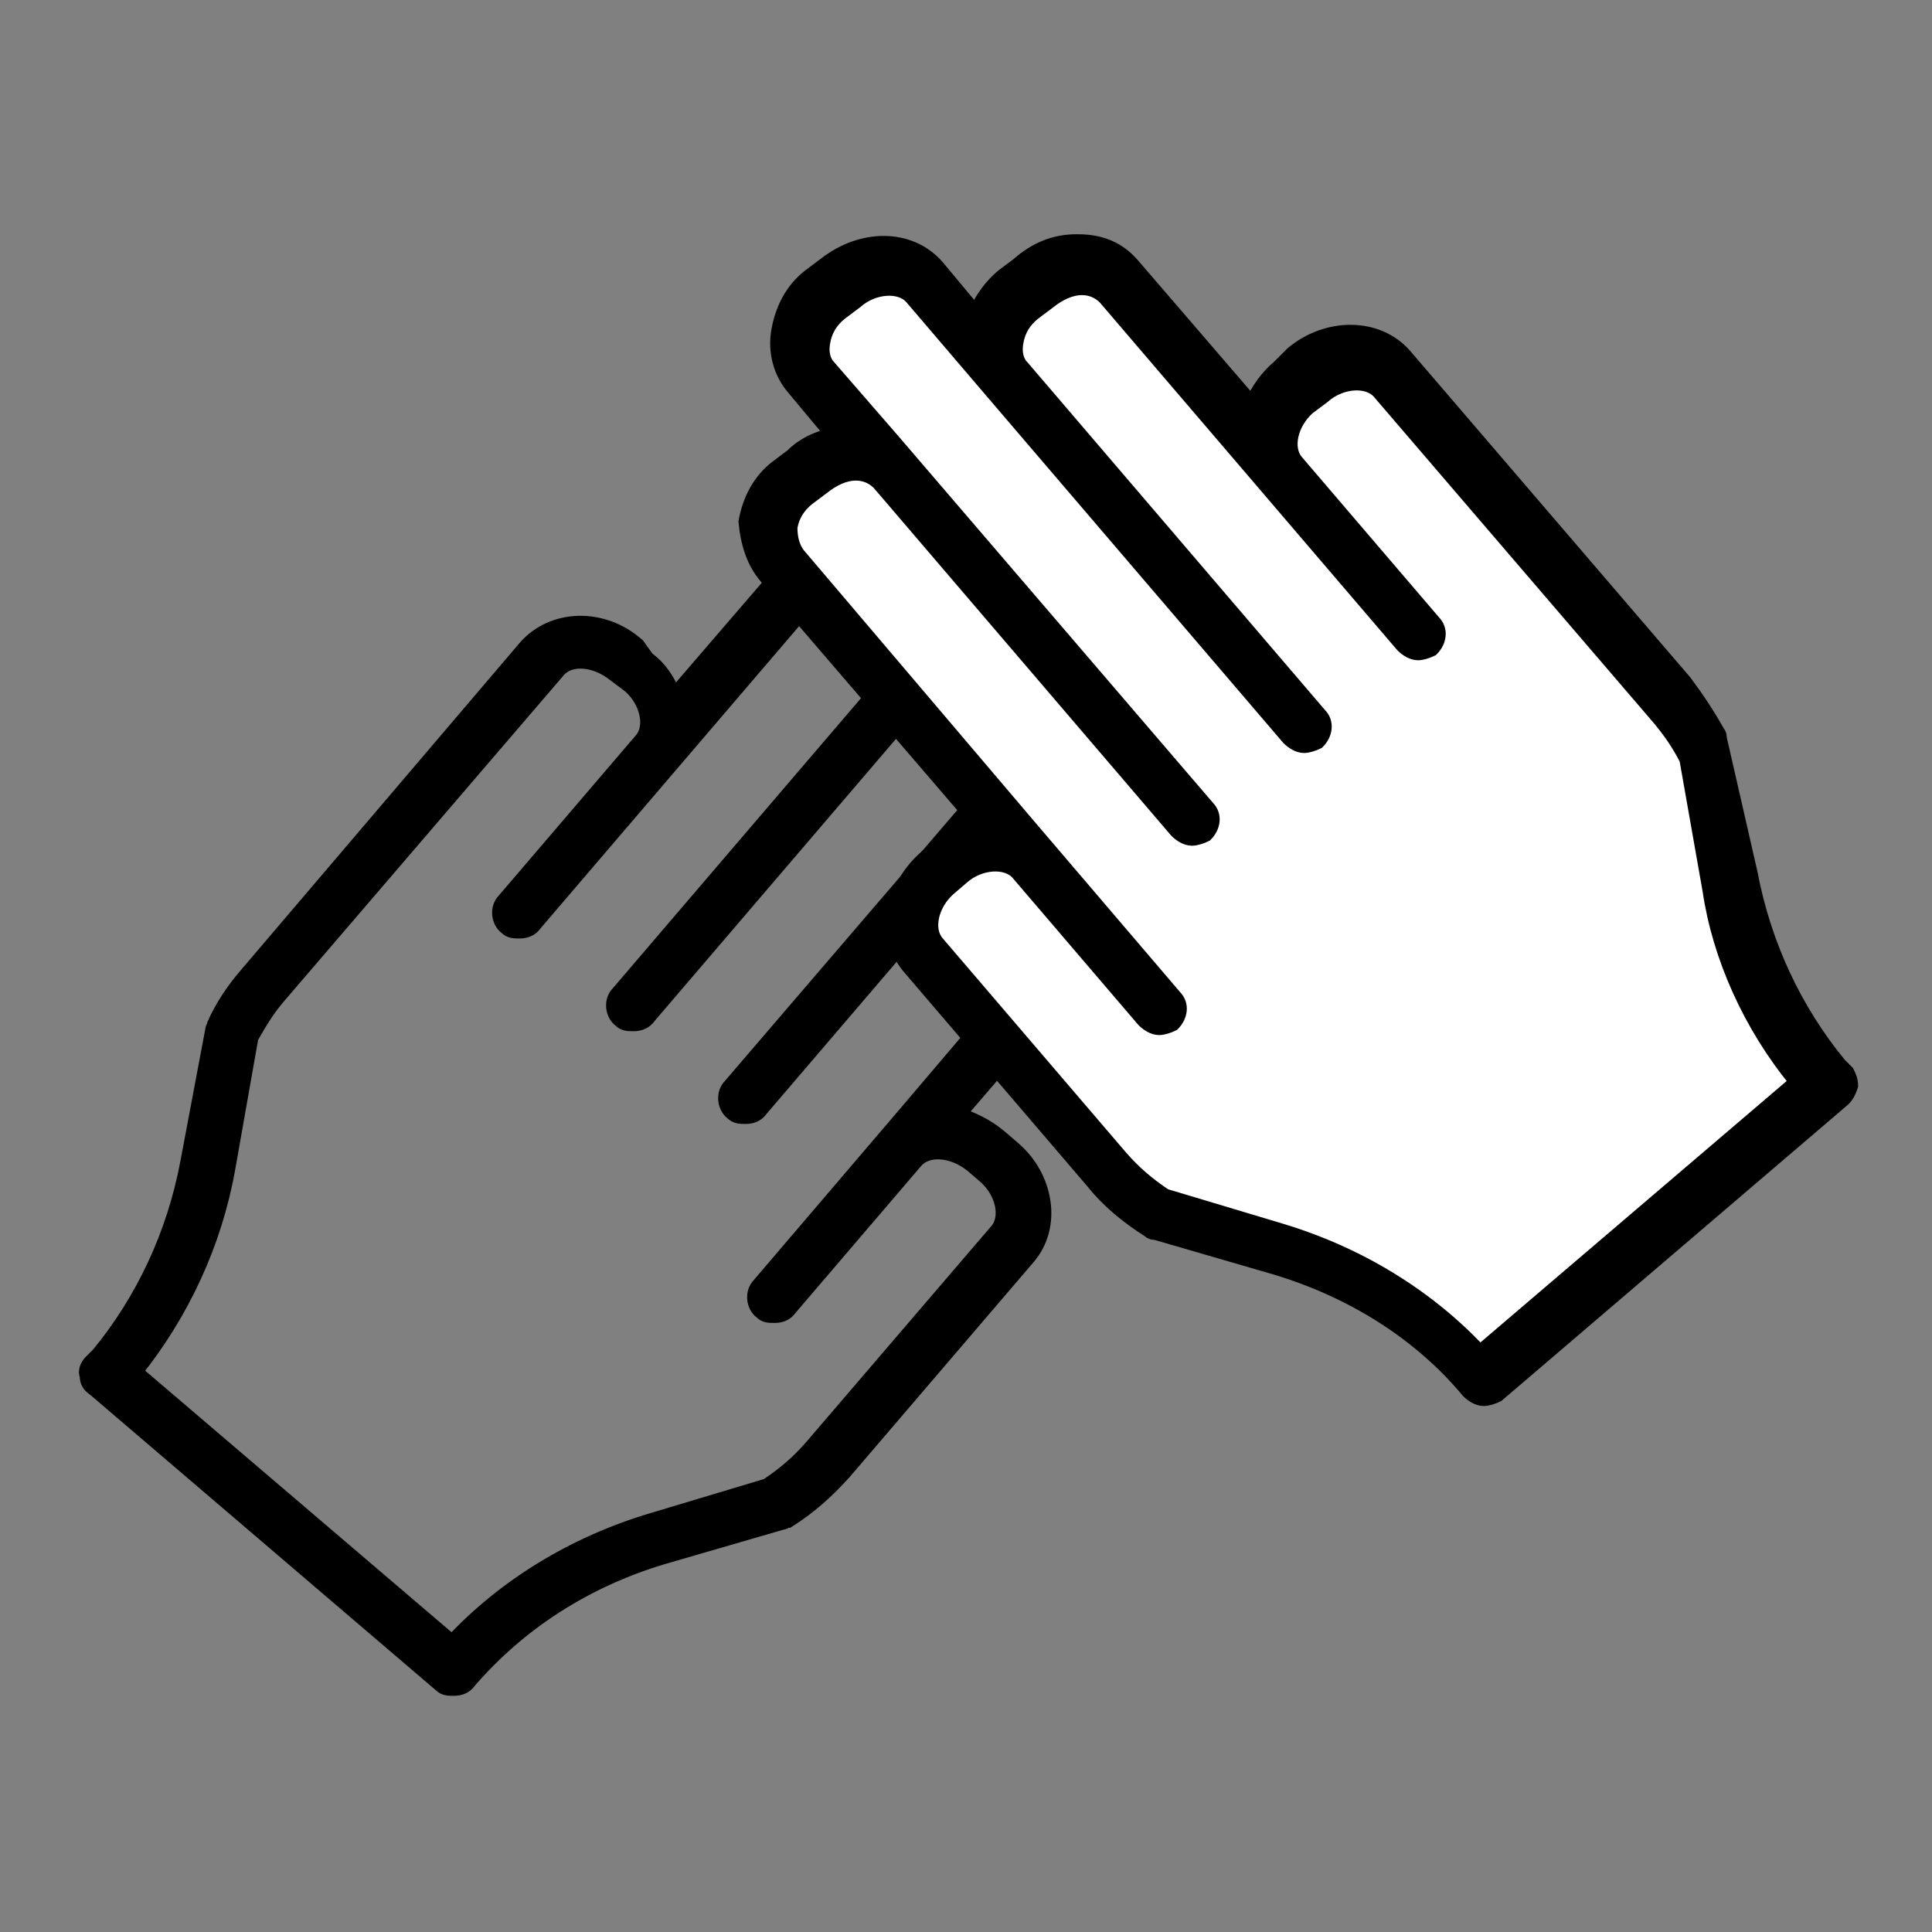 <?xml version="1.0" encoding="UTF-8"?> <!-- Generator: Adobe Illustrator 23.1.0, SVG Export Plug-In . SVG Version: 6.00 Build 0) --> <svg xmlns="http://www.w3.org/2000/svg" xmlns:xlink="http://www.w3.org/1999/xlink" id="Layer_1" x="0px" y="0px" viewBox="0 0 100 100" style="enable-background:new 0 0 100 100;" xml:space="preserve"><rect x="0" y="0" width="100" height="100" fill="#808080" stroke="none"/> <style type="text/css"> .st0{stroke:#000000;stroke-width:0.75;stroke-miterlimit:10;} .st1{fill:#FFFFFF;} </style> <g> <path class="st0" d="M61.1,42c-0.2-1-0.7-2-1.6-2.8l-0.8-0.6c-0.6-0.5-1.4-0.9-2.1-1.1l2-2.4c0.7-0.8,1-1.8,0.8-3 c-0.2-1-0.7-2-1.6-2.8L57,28.8c-1.8-1.6-4.4-1.5-5.8,0.1l-2,2.4c-0.3-0.7-0.8-1.4-1.4-1.9l-0.8-0.6c-0.9-0.7-1.9-1.1-3-1.2 c0,0,0,0-0.1,0c-1.1,0-2.1,0.4-2.8,1.2l-6.2,7.2c-0.3-0.7-0.7-1.4-1.4-1.9L33,33.4c-1.8-1.6-4.4-1.5-5.8,0.1L12.8,50.4 c-0.7,0.8-1.3,1.7-1.7,2.6c0,0.1-0.1,0.2-0.1,0.3l-1.3,6.9c-0.7,3.7-2.3,7.1-4.6,9.9l-0.4,0.4c-0.2,0.2-0.3,0.5-0.2,0.7 c0,0.3,0.1,0.5,0.4,0.7l17.9,15.3c0.2,0.2,0.4,0.2,0.7,0.2c0.3,0,0.6-0.1,0.8-0.4c2.6-3,6-5.2,10-6.4l6.2-1.8 c0.1,0,0.2-0.1,0.3-0.1c1.1-0.7,2-1.5,2.9-2.5l9.5-11.1c1.4-1.6,1-4.2-0.8-5.7c0,0,0,0,0,0l-0.7-0.6c-0.6-0.5-1.4-0.9-2.1-1.1 l11-12.8C61,44.1,61.3,43.1,61.1,42z M58.8,43.6l-11.9,14c0,0,0,0,0,0l-7.6,8.9c-0.4,0.4-0.3,1.1,0.1,1.4c0.2,0.2,0.4,0.2,0.7,0.2 c0.3,0,0.6-0.1,0.8-0.4l6.5-7.6c0,0,0,0,0,0c0.6-0.7,1.9-0.6,2.9,0.2l0.7,0.6c0.9,0.8,1.2,2.1,0.6,2.8L42,74.9 c-0.7,0.8-1.4,1.4-2.3,2l-6,1.8c-4,1.2-7.6,3.4-10.3,6.3L7,71c2.4-3,4.1-6.6,4.8-10.5l1.2-6.8c0.4-0.7,0.8-1.4,1.4-2.1l14.5-16.9 c0.6-0.7,1.9-0.6,2.9,0.2l0.8,0.6c0.9,0.8,1.2,2.1,0.6,2.8c0,0,0,0,0,0l-7.1,8.3c-0.4,0.4-0.3,1.1,0.1,1.4c0.2,0.2,0.4,0.2,0.7,0.2 c0.3,0,0.6-0.1,0.8-0.4l7.1-8.3c0,0,0,0,0,0l8.3-9.7c0.3-0.3,0.7-0.5,1.2-0.5c0,0,0,0,0,0c0.6,0,1.2,0.2,1.7,0.7l0.8,0.6 c0.5,0.4,0.8,1,0.9,1.5c0.1,0.5,0,0.9-0.3,1.3l-15.4,18c-0.4,0.4-0.3,1.1,0.1,1.4c0.2,0.2,0.4,0.2,0.7,0.2c0.3,0,0.6-0.1,0.8-0.4 l15.4-18c0,0,0,0,0,0c0,0,0,0,0,0l4.1-4.8c0.6-0.7,1.9-0.6,2.9,0.2l0.8,0.6c0.5,0.4,0.8,1,0.9,1.5c0.1,0.5,0,1-0.3,1.3l-3.3,3.8 c0,0,0,0,0,0l-16.3,19c-0.4,0.4-0.3,1.1,0.1,1.4c0.2,0.2,0.4,0.2,0.7,0.2c0.3,0,0.6-0.1,0.8-0.4l15.4-18c0,0,0,0,0,0l0,0 c0.3-0.3,0.7-0.5,1.2-0.5c0,0,0,0,0,0c0.6,0,1.2,0.2,1.7,0.7l0.8,0.6c0.5,0.4,0.8,1,0.9,1.5C59.1,42.8,59,43.3,58.8,43.6z"></path> <path class="st1" d="M39.7,29.9l11,12.8c-0.7,0.2-1.5,0.5-2.1,1.1l-0.7,0.6c0,0,0,0,0,0c-1.8,1.6-2.2,4.1-0.8,5.7l9.5,11.1 c0.8,1,1.8,1.8,2.9,2.5c0.1,0.1,0.2,0.1,0.3,0.1l6.2,1.8c4,1.2,7.5,3.4,10,6.4c0.2,0.2,0.5,0.4,0.8,0.4c0.2,0,0.5-0.1,0.7-0.2 l17.9-15.3c0.2-0.2,0.3-0.4,0.4-0.7c0-0.3-0.1-0.5-0.2-0.7l-0.4-0.4c-2.3-2.8-3.9-6.2-4.6-9.9L89,38.2c0-0.1,0-0.2-0.1-0.3 c-0.5-0.9-1.1-1.8-1.7-2.6L72.7,18.4c-1.4-1.6-4-1.6-5.8-0.1L66.2,19c-0.6,0.5-1.1,1.2-1.4,1.9l-6.2-7.2c-0.7-0.8-1.6-1.2-2.8-1.2 c0,0,0,0-0.1,0c-1.1,0-2.1,0.4-3,1.2l-0.8,0.6c-0.6,0.5-1.1,1.2-1.4,1.9l-2-2.4c-1.4-1.6-3.9-1.6-5.8-0.1l-0.8,0.6 c-0.9,0.7-1.4,1.7-1.6,2.8c-0.2,1.1,0.1,2.2,0.8,3l2,2.4c-0.8,0.2-1.5,0.5-2.1,1.1l-0.8,0.6c-0.9,0.7-1.4,1.7-1.6,2.8 C38.7,28.1,39,29.1,39.7,29.9z M43.5,16 M46.2,22.6 M45.5,25 M42.6,25.1 M53.2,42.6 M49.1,46 M58,59.9 M66.3,63.7 M55.9,14.6 M47.2,15.2"></path> <path class="st0" d="M39.7,29.9l11,12.8c-0.7,0.2-1.5,0.5-2.1,1.1l-0.7,0.6c0,0,0,0,0,0c-1.8,1.6-2.2,4.1-0.8,5.7l9.5,11.1 c0.8,1,1.8,1.8,2.9,2.5c0.1,0.1,0.2,0.1,0.3,0.1l6.2,1.8c4,1.2,7.5,3.4,10,6.4c0.2,0.2,0.5,0.4,0.8,0.4c0.2,0,0.5-0.1,0.7-0.2 l17.9-15.3c0.2-0.2,0.3-0.4,0.4-0.7c0-0.3-0.1-0.5-0.2-0.7l-0.4-0.4c-2.3-2.8-3.9-6.2-4.6-9.9L89,38.2c0-0.1,0-0.2-0.1-0.3 c-0.5-0.9-1.1-1.8-1.7-2.6L72.7,18.4c-1.4-1.6-4-1.6-5.8-0.1L66.2,19c-0.6,0.5-1.1,1.2-1.4,1.9l-6.2-7.2c-0.7-0.8-1.6-1.2-2.8-1.2 c0,0,0,0-0.1,0c-1.1,0-2.1,0.4-3,1.2l-0.8,0.6c-0.6,0.5-1.1,1.2-1.4,1.9l-2-2.4c-1.4-1.6-3.9-1.6-5.8-0.1l-0.8,0.6 c-0.9,0.7-1.4,1.7-1.6,2.8c-0.2,1.1,0.1,2.2,0.8,3l2,2.4c-0.8,0.2-1.5,0.5-2.1,1.1l-0.8,0.6c-0.9,0.7-1.4,1.7-1.6,2.8 C38.7,28.1,39,29.1,39.7,29.9z M40.9,27.3c0.1-0.6,0.4-1.1,0.9-1.5l0.8-0.6c0.5-0.4,1.1-0.7,1.7-0.7c0,0,0,0,0,0 c0.5,0,0.9,0.2,1.2,0.5l0,0c0,0,0,0,0,0l15.4,18c0.2,0.2,0.5,0.4,0.8,0.4c0.2,0,0.5-0.1,0.7-0.2c0.4-0.4,0.5-1,0.1-1.4l-16.3-19 c0,0,0,0,0,0l-3.3-3.8c-0.3-0.3-0.4-0.8-0.3-1.3c0.1-0.6,0.4-1.1,0.9-1.5l0.8-0.6c0.9-0.8,2.3-0.9,2.9-0.2l4.1,4.8c0,0,0,0,0,0 c0,0,0,0,0,0l15.4,18c0.2,0.2,0.5,0.4,0.8,0.4c0.2,0,0.5-0.1,0.7-0.2c0.4-0.4,0.5-1,0.1-1.4l-15.4-18c-0.3-0.3-0.4-0.8-0.3-1.3 c0.1-0.6,0.4-1.1,0.9-1.5l0.8-0.6c0.5-0.4,1.1-0.7,1.7-0.7c0,0,0,0,0,0c0.5,0,0.9,0.2,1.2,0.5l8.3,9.7c0,0,0,0,0,0l7.1,8.3 c0.2,0.2,0.5,0.4,0.8,0.4c0.2,0,0.5-0.1,0.7-0.2c0.4-0.4,0.5-1,0.1-1.4l-7.1-8.3c0,0,0,0,0,0c-0.6-0.7-0.3-2,0.6-2.8l0.8-0.6 c0.9-0.8,2.3-0.9,2.9-0.2l14.5,16.9c0.5,0.6,1,1.3,1.4,2.1l1.2,6.8C89,49.5,90.6,53.1,93,56L76.6,70c-2.7-2.9-6.3-5.1-10.3-6.3 l-6-1.8c-0.9-0.6-1.6-1.2-2.3-2l-9.5-11.1c-0.6-0.7-0.3-2,0.6-2.8l0.7-0.6c0.9-0.8,2.3-0.9,2.9-0.2c0,0,0,0,0,0l6.5,7.6 c0.2,0.2,0.5,0.4,0.8,0.4c0.2,0,0.5-0.1,0.7-0.2c0.4-0.4,0.5-1,0.1-1.4l-7.6-8.9c0,0,0,0,0,0l-11.9-14C41,28.3,40.9,27.8,40.9,27.3 z"></path> </g> </svg> 